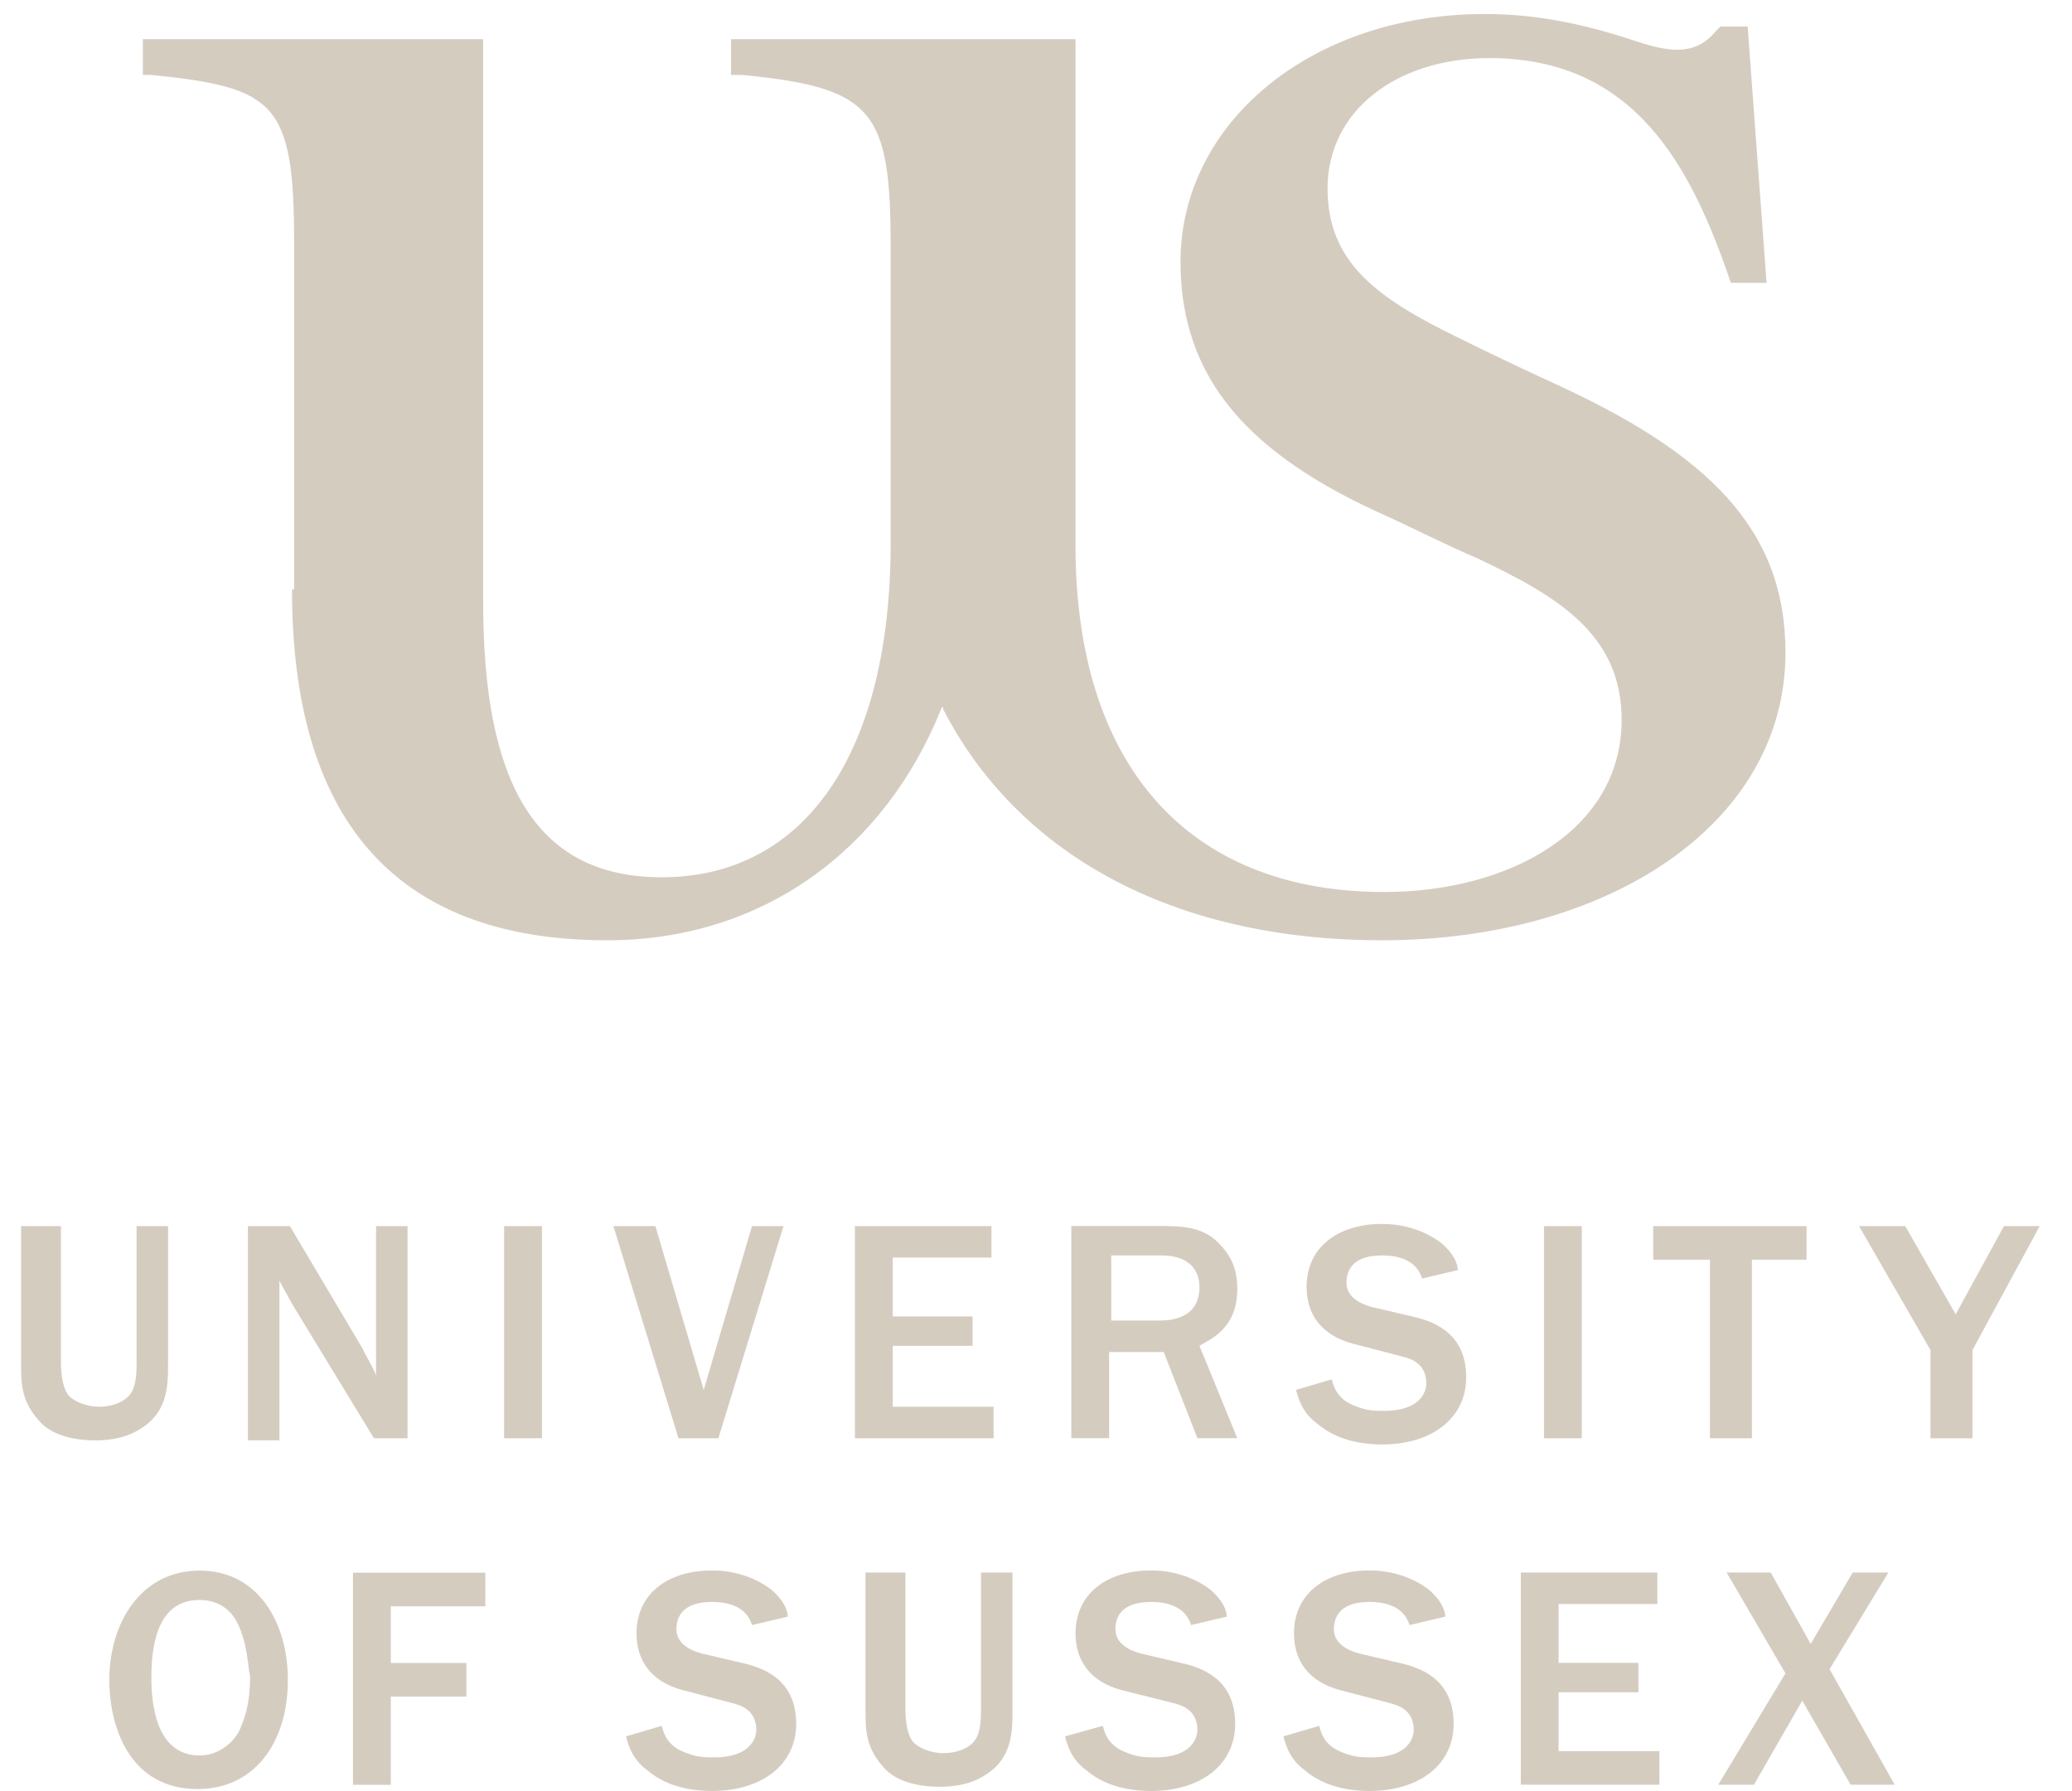<svg width="59" height="51" viewBox="0 0 59 51" fill="none" xmlns="http://www.w3.org/2000/svg">
<path d="M4.786 38.802C4.786 39.46 4.786 40.237 3.949 40.716C3.471 41.015 2.872 41.015 2.693 41.015C2.334 41.015 1.497 40.955 1.078 40.417C0.6 39.878 0.6 39.34 0.6 38.862V34.914H1.736V38.802C1.736 39.161 1.796 39.579 1.975 39.759C2.155 39.938 2.514 40.058 2.813 40.058C3.172 40.058 3.53 39.938 3.71 39.699C3.889 39.46 3.889 39.041 3.889 38.802V34.914H4.786V38.802ZM11.665 40.955H10.648L8.315 37.127C8.255 37.008 8.016 36.589 7.956 36.469V41.015H7.059V34.914H8.255L10.349 38.443C10.349 38.503 10.528 38.742 10.708 39.161V34.914H11.605V40.955H11.665Z" fill="#D5CCC0"/>
<path d="M14.355 34.914H15.432V40.955H14.355V34.914ZM19.32 40.955L17.466 34.914H18.662L20.038 39.579L21.413 34.914H22.31L20.456 40.955H19.32ZM24.344 40.955V34.914H28.232V35.811H25.421V37.486H27.694V38.323H25.421V40.058H28.292V40.955H24.344Z" fill="#D5CCC0"/>
<path d="M34.095 40.952L33.138 38.5H31.582V40.952H30.506V34.911H33.138C33.915 34.911 34.334 35.031 34.693 35.39C34.992 35.689 35.231 36.048 35.231 36.706C35.231 37.842 34.453 38.141 34.154 38.321L35.231 40.952H34.095ZM31.642 37.603H33.018C33.556 37.603 34.154 37.423 34.154 36.646C34.154 36.167 33.855 35.749 33.078 35.749H31.642V37.603ZM37.922 39.278C37.982 39.517 38.102 39.876 38.64 40.055C38.939 40.175 39.178 40.175 39.418 40.175C40.435 40.175 40.614 39.636 40.614 39.397C40.614 38.799 40.136 38.679 39.896 38.62L38.521 38.261C37.623 38.022 37.205 37.423 37.205 36.646C37.205 35.51 38.102 34.852 39.358 34.852C39.956 34.852 40.554 35.031 41.033 35.39C41.392 35.689 41.511 35.988 41.511 36.167L40.494 36.407C40.435 36.227 40.255 35.749 39.358 35.749C38.521 35.749 38.341 36.167 38.341 36.526C38.341 37.005 38.88 37.184 39.178 37.244L40.195 37.483C40.734 37.603 41.75 37.902 41.75 39.218C41.75 40.414 40.734 41.132 39.358 41.132C38.64 41.132 37.982 40.952 37.504 40.534C37.085 40.235 36.965 39.816 36.906 39.577L37.922 39.278Z" fill="#D5CCC0"/>
<path d="M43.965 34.914H45.041V40.955H43.965V34.914ZM48.69 40.955V35.871H47.075V34.914H51.441V35.871H49.886V40.955H48.69ZM54.97 40.955V38.443L52.936 34.914H54.252L55.688 37.426L57.063 34.914H58.08L56.166 38.443V40.955H54.97ZM5.625 50.944C3.711 50.944 3.113 49.209 3.113 47.833C3.113 46.218 4.01 44.723 5.685 44.723C7.36 44.723 8.197 46.218 8.197 47.833C8.197 49.628 7.24 50.944 5.625 50.944ZM6.762 46.218C6.463 45.62 5.924 45.56 5.685 45.56C4.549 45.56 4.31 46.697 4.31 47.774C4.31 48.491 4.429 49.987 5.685 49.987C6.223 49.987 6.642 49.628 6.822 49.269C6.941 48.97 7.121 48.611 7.121 47.714C7.061 47.534 7.061 46.817 6.762 46.218ZM10.051 50.824V44.783H13.82V45.74H11.128V47.355H13.281V48.312H11.128V50.824H10.051Z" fill="#D5CCC0"/>
<path d="M18.843 49.145C18.903 49.384 19.022 49.743 19.561 49.922C19.86 50.042 20.099 50.042 20.338 50.042C21.355 50.042 21.535 49.504 21.535 49.264C21.535 48.666 21.056 48.547 20.817 48.487L19.441 48.128C18.544 47.889 18.125 47.291 18.125 46.513C18.125 45.377 19.022 44.719 20.278 44.719C20.877 44.719 21.475 44.898 21.953 45.257C22.312 45.556 22.432 45.855 22.432 46.035L21.415 46.274C21.355 46.094 21.176 45.616 20.278 45.616C19.441 45.616 19.262 46.035 19.262 46.394C19.262 46.872 19.8 47.051 20.099 47.111L21.116 47.35C21.654 47.47 22.671 47.769 22.671 49.085C22.671 50.281 21.654 50.999 20.278 50.999C19.561 50.999 18.903 50.819 18.424 50.401C18.006 50.102 17.886 49.683 17.826 49.444L18.843 49.145ZM28.831 48.666C28.831 49.324 28.831 50.102 27.994 50.58C27.516 50.879 26.918 50.879 26.738 50.879C26.379 50.879 25.542 50.819 25.123 50.281C24.645 49.743 24.645 49.205 24.645 48.726V44.779H25.781V48.666C25.781 49.025 25.841 49.444 26.02 49.623C26.2 49.803 26.559 49.922 26.858 49.922C27.217 49.922 27.576 49.803 27.755 49.563C27.934 49.324 27.934 48.906 27.934 48.666V44.779H28.831V48.666ZM31.403 49.145C31.463 49.384 31.583 49.743 32.121 49.922C32.42 50.042 32.66 50.042 32.899 50.042C33.916 50.042 34.095 49.504 34.095 49.264C34.095 48.666 33.616 48.547 33.377 48.487L31.942 48.128C31.044 47.889 30.626 47.291 30.626 46.513C30.626 45.377 31.523 44.719 32.779 44.719C33.377 44.719 33.975 44.898 34.454 45.257C34.813 45.556 34.932 45.855 34.932 46.035L33.916 46.274C33.856 46.094 33.676 45.616 32.779 45.616C31.942 45.616 31.762 46.035 31.762 46.394C31.762 46.872 32.301 47.051 32.6 47.111L33.616 47.35C34.155 47.47 35.172 47.769 35.172 49.085C35.172 50.281 34.155 50.999 32.779 50.999C32.061 50.999 31.403 50.819 30.925 50.401C30.506 50.102 30.387 49.683 30.327 49.444L31.403 49.145ZM37.564 49.145C37.624 49.384 37.743 49.743 38.282 49.922C38.581 50.042 38.82 50.042 39.059 50.042C40.076 50.042 40.255 49.504 40.255 49.264C40.255 48.666 39.777 48.547 39.538 48.487L38.162 48.128C37.265 47.889 36.846 47.291 36.846 46.513C36.846 45.377 37.743 44.719 38.999 44.719C39.598 44.719 40.196 44.898 40.674 45.257C41.033 45.556 41.153 45.855 41.153 46.035L40.136 46.274C40.076 46.094 39.897 45.616 38.999 45.616C38.162 45.616 37.983 46.035 37.983 46.394C37.983 46.872 38.521 47.051 38.82 47.111L39.837 47.35C40.375 47.47 41.392 47.769 41.392 49.085C41.392 50.281 40.375 50.999 38.999 50.999C38.282 50.999 37.624 50.819 37.145 50.401C36.727 50.102 36.607 49.683 36.547 49.444L37.564 49.145Z" fill="#D5CCC0"/>
<path d="M43.305 50.82V44.779H47.193V45.676H44.381V47.351H46.654V48.188H44.381V49.863H47.252V50.82H43.305ZM52.695 50.82L51.319 48.427L49.944 50.82H48.927L50.841 47.65L49.166 44.779H50.422L51.559 46.812L52.755 44.779H53.772L52.097 47.53L53.951 50.82H52.695ZM8.315 16.787C8.315 23.187 11.126 26.775 17.287 26.775C21.713 26.775 25.182 24.203 26.797 20.196C26.797 20.136 26.857 20.136 26.857 20.136V20.196C28.95 24.263 33.316 26.775 39.357 26.775C45.757 26.775 50.841 23.486 50.841 18.581C50.841 15.052 48.628 12.899 44.142 10.866C43.484 10.566 42.108 9.908 41.51 9.609C39.178 8.473 37.802 7.456 37.802 5.363C37.802 3.15 39.776 1.654 42.408 1.654C46.535 1.654 48.15 4.705 49.286 8.054H50.303L49.764 0.757H48.987L48.867 0.877C48.329 1.535 47.671 1.535 46.594 1.176C45.338 0.757 43.903 0.398 42.288 0.398C37.324 0.398 33.615 3.509 33.615 7.456C33.615 10.806 35.589 12.959 39.477 14.693C40.015 14.933 41.331 15.591 42.049 15.89C44.322 16.966 46.176 18.043 46.176 20.495C46.176 23.665 42.946 25.4 39.417 25.4C33.795 25.4 30.625 21.751 30.625 15.531V1.116H20.816V2.133H21.115C24.883 2.492 25.361 3.15 25.361 7.038V15.471C25.361 21.452 22.909 24.981 18.842 24.981C15.133 24.981 13.758 22.11 13.758 17.146V1.116H4.068V2.133H4.308C7.836 2.492 8.375 2.911 8.375 6.918V16.787H8.315Z" fill="#D5CCC0"/>
</svg>
